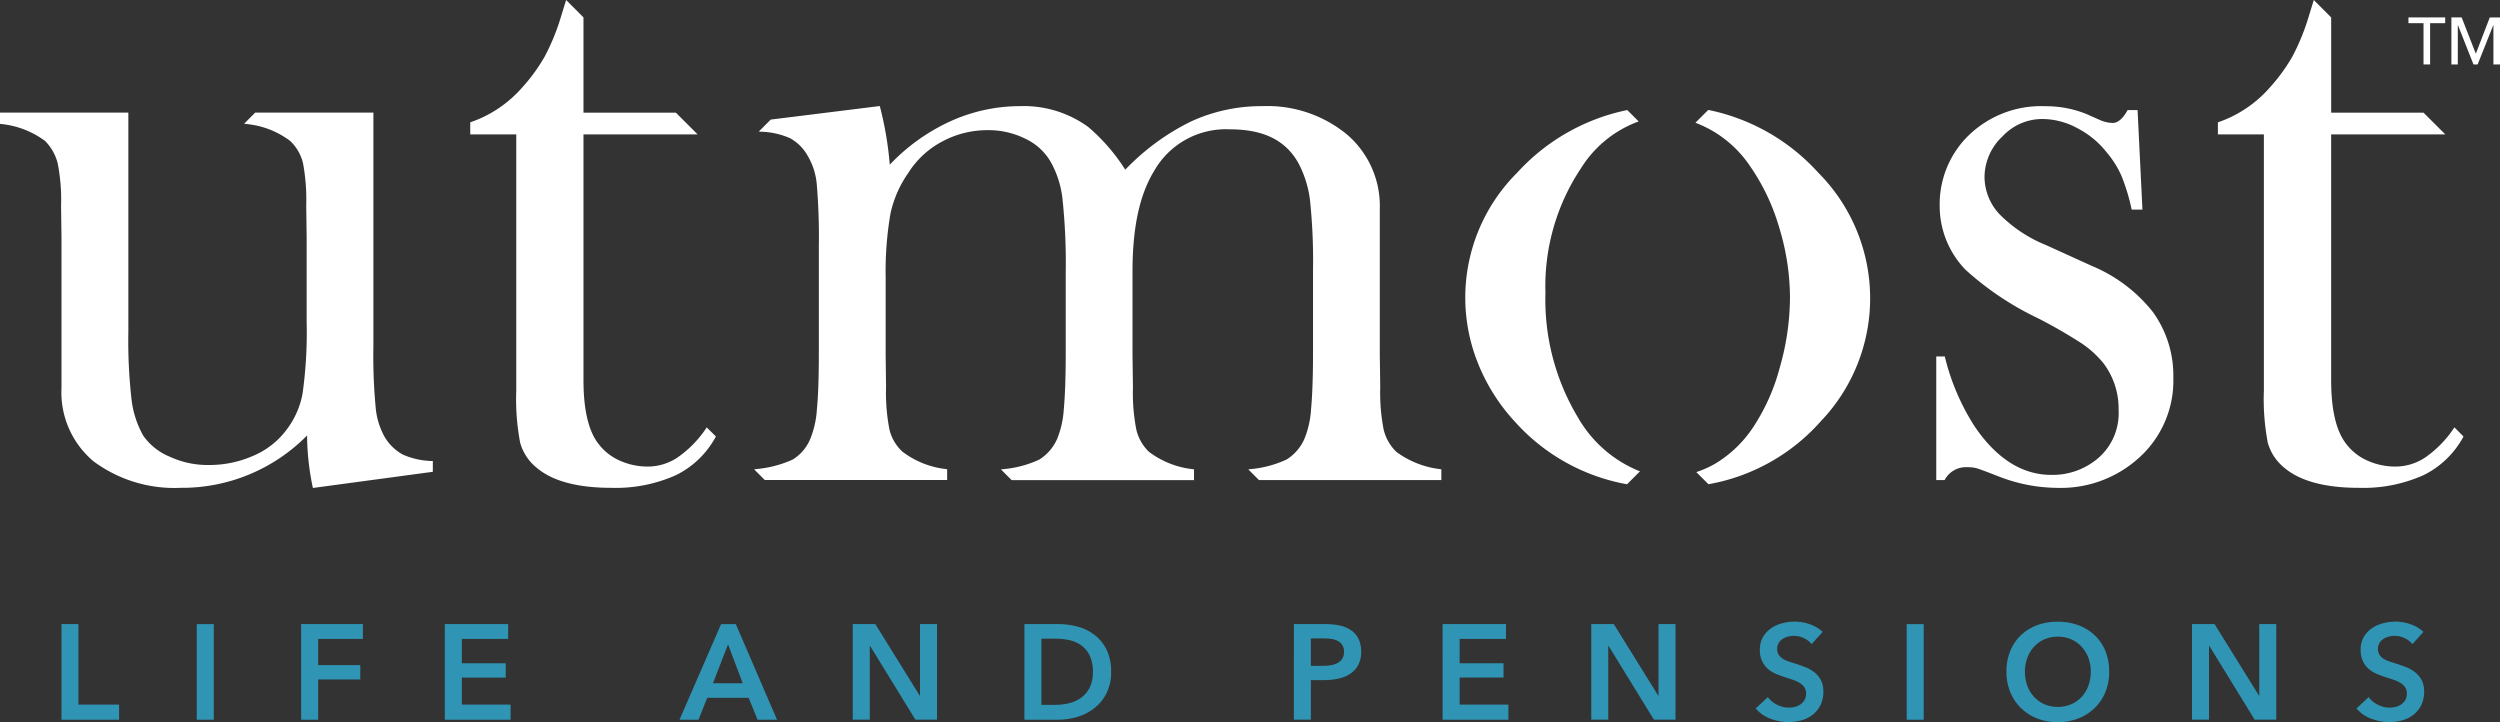 <?xml version="1.0" encoding="UTF-8"?> <svg xmlns="http://www.w3.org/2000/svg" xmlns:xlink="http://www.w3.org/1999/xlink" width="207.71" height="60" viewBox="0 0 207.71 60"><rect x="0" y="0" width="207.71" height="60" fill="#333333" stroke="none"/><defs><clipPath id="clip-path"><rect id="Rectangle_47" data-name="Rectangle 47" width="207.711" height="60" fill="none"></rect></clipPath></defs><g id="Group_22" data-name="Group 22" transform="translate(0 0)"><g id="Group_21" data-name="Group 21" transform="translate(0 0)" clip-path="url(#clip-path)"><path id="Path_47" data-name="Path 47" d="M79.251,35.512l-.052.071a9.15,9.15,0,0,1-2.328,2.392,4.466,4.466,0,0,1-2.492.789,5.671,5.671,0,0,1-2.354-.492A4.477,4.477,0,0,1,70.272,36.9c-.84-1.053-1.265-2.839-1.265-5.31V11.167H78.49L76.681,9.359H69.007V1.446L67.564,0l-.4,1.3a18.428,18.428,0,0,1-1.359,3.361,14.421,14.421,0,0,1-1.895,2.614,10.024,10.024,0,0,1-4.26,2.871l-.052.018v1h3.824V32.448a19.438,19.438,0,0,0,.323,4.329,4.067,4.067,0,0,0,1.383,2.094c1.3,1.1,3.382,1.66,6.2,1.66a12.235,12.235,0,0,0,5.341-1.044,7.513,7.513,0,0,0,3.311-3.17l.029-.052Z" transform="translate(-20.529 0)" fill="#fff"></path><path id="Path_48" data-name="Path 48" d="M258.316,26.725l-3.779-1.718a11.514,11.514,0,0,1-3.88-2.57,4.562,4.562,0,0,1-1.247-3.109,4.675,4.675,0,0,1,1.511-3.377,4.5,4.5,0,0,1,3.347-1.425,6.1,6.1,0,0,1,2.848.758,7.363,7.363,0,0,1,2.421,1.985,7.936,7.936,0,0,1,1.251,1.98,16.617,16.617,0,0,1,.835,2.74l.013.06h.894l-.4-8.192-.005-.073H261.3l-.022.039c-.387.684-.8,1.03-1.219,1.03a2.871,2.871,0,0,1-.97-.205l-1.216-.539a8.992,8.992,0,0,0-3.422-.647,8.634,8.634,0,0,0-6.6,2.667,7.991,7.991,0,0,0-2.166,5.592,7.606,7.606,0,0,0,2.16,5.341,24.848,24.848,0,0,0,6.009,4.017,41.238,41.238,0,0,1,3.645,2.1,8.283,8.283,0,0,1,1.783,1.626,6.242,6.242,0,0,1,1.268,3.883,4.934,4.934,0,0,1-1.756,4.063,5.83,5.83,0,0,1-3.834,1.342c-2.408,0-4.544-1.346-6.352-4a18.939,18.939,0,0,1-2.485-5.78l-.015-.058H245.4v10.27h.695l.022-.041a1.99,1.99,0,0,1,1.828-1.032,3.188,3.188,0,0,1,.8.085c.205.058.8.279,1.883.7a13.523,13.523,0,0,0,4.817.933,9.656,9.656,0,0,0,7.2-2.882,8.61,8.61,0,0,0,2.452-6.273,9.006,9.006,0,0,0-1.689-5.442,12.624,12.624,0,0,0-5.094-3.847" transform="translate(-84.528 -4.637)" fill="#fff"></path><path id="Path_49" data-name="Path 49" d="M195.146,39.611a19.031,19.031,0,0,1-2.775-10.487,17.676,17.676,0,0,1,2.953-10.339A9.465,9.465,0,0,1,200,14.937l.121-.039-.951-.95-.04.009a16.974,16.974,0,0,0-9.11,5.2A14.638,14.638,0,0,0,186.772,35a15.717,15.717,0,0,0,3.034,4.81,16.388,16.388,0,0,0,9.306,5.223l.038.007,1.078-1.078-.113-.039a10.326,10.326,0,0,1-4.969-4.308" transform="translate(-63.97 -4.805)" fill="#fff"></path><path id="Path_50" data-name="Path 50" d="M215.981,13.948l-.041-.009L214.877,15l.113.043a9.518,9.518,0,0,1,4.4,3.521,17.438,17.438,0,0,1,2.436,5.1,20.06,20.06,0,0,1,.909,5.881,21.367,21.367,0,0,1-.854,5.815,16.747,16.747,0,0,1-2.241,4.993,9.879,9.879,0,0,1-3.122,2.975,8.21,8.21,0,0,1-1.45.657l-.116.041.983.981.028.028.037-.008a16.256,16.256,0,0,0,9.3-5.229,14.787,14.787,0,0,0-.216-20.65,16.851,16.851,0,0,0-9.1-5.205" transform="translate(-74.016 -4.802)" fill="#fff"></path><path id="Path_51" data-name="Path 51" d="M33.452,42.677a3.975,3.975,0,0,1-1.472-1.42,6.047,6.047,0,0,1-.757-2.378,45.055,45.055,0,0,1-.2-5.147V14.276H21.2l-.916.918.151.024a7.172,7.172,0,0,1,3.673,1.409,3.742,3.742,0,0,1,1.068,1.851A16.622,16.622,0,0,1,25.443,22l.035,2.639v6.994a36.88,36.88,0,0,1-.339,5.983,7.045,7.045,0,0,1-1.358,3.042,6.688,6.688,0,0,1-2.713,2.117,9.02,9.02,0,0,1-3.713.777,7.494,7.494,0,0,1-3.244-.686A5,5,0,0,1,11.9,41.112a8.029,8.029,0,0,1-.97-2.988,43.528,43.528,0,0,1-.266-5.653V14.276H0v.93l.064.011A7.378,7.378,0,0,1,3.74,16.625a4.015,4.015,0,0,1,1.051,1.856A15.553,15.553,0,0,1,5.074,22l.036,2.711V37.126a7.475,7.475,0,0,0,2.672,6.129,11.279,11.279,0,0,0,7.232,2.194,14.575,14.575,0,0,0,10.5-4.352,21.441,21.441,0,0,0,.467,4.291L26,45.46l9.894-1.334.067-.01v-.894l-.071,0a6.415,6.415,0,0,1-2.434-.542" transform="translate(0 -4.918)" fill="#fff"></path><path id="Path_52" data-name="Path 52" d="M148.937,42.172a3.81,3.81,0,0,1-1.051-1.837A15.9,15.9,0,0,1,147.6,36.8l-.037-2.713v-12.1a7.813,7.813,0,0,0-2.724-6.178,10.4,10.4,0,0,0-7.037-2.357,13.95,13.95,0,0,0-5.964,1.293,19.4,19.4,0,0,0-5.423,3.986,15.752,15.752,0,0,0-3.074-3.548,9.091,9.091,0,0,0-5.656-1.731,13.988,13.988,0,0,0-5.875,1.293,16.243,16.243,0,0,0-4.96,3.57,28.465,28.465,0,0,0-.812-4.806l-.018-.066L96.99,14.565l-.026,0-1,1,.171.011a6.373,6.373,0,0,1,2.435.543,3.709,3.709,0,0,1,1.434,1.415,5.566,5.566,0,0,1,.777,2.372,51.074,51.074,0,0,1,.176,5.141v8.8c0,2.121-.052,3.686-.162,4.784a7.732,7.732,0,0,1-.546,2.455,3.622,3.622,0,0,1-1.466,1.729,9.263,9.263,0,0,1-3.048.792l-.155.021.884.886h15.153v-.894l-.064-.01a7.327,7.327,0,0,1-3.643-1.445,3.667,3.667,0,0,1-1.085-1.836,15.884,15.884,0,0,1-.284-3.533l-.033-2.641V27.631a28.054,28.054,0,0,1,.406-5.283,9.345,9.345,0,0,1,1.487-3.366,7.4,7.4,0,0,1,2.786-2.581,7.885,7.885,0,0,1,3.779-.953,6.843,6.843,0,0,1,3.174.725,4.752,4.752,0,0,1,2.054,1.864,8.037,8.037,0,0,1,1.006,3.128,50.171,50.171,0,0,1,.269,6.109v6.6c0,2.047-.056,3.648-.161,4.757a7.772,7.772,0,0,1-.547,2.455,3.861,3.861,0,0,1-1.488,1.73,8.958,8.958,0,0,1-3.027.8l-.156.021.885.886h15.153v-.894l-.064-.01a7.4,7.4,0,0,1-3.678-1.444,3.781,3.781,0,0,1-1.049-1.837,15.824,15.824,0,0,1-.283-3.533l-.037-2.711V27.2c0-3.937.678-6.558,1.83-8.422a6.858,6.858,0,0,1,6.257-3.4c2.69,0,4.61.838,5.707,2.826a8.827,8.827,0,0,1,.955,3.077,47.888,47.888,0,0,1,.249,5.771v6.817c0,2.05-.056,3.649-.163,4.757a7.7,7.7,0,0,1-.547,2.455,3.814,3.814,0,0,1-1.487,1.73,8.967,8.967,0,0,1-3.023.8l-.157.021.884.886h15.154v-.894l-.064-.01a7.584,7.584,0,0,1-3.678-1.444" transform="translate(-32.924 -4.633)" fill="#fff"></path><path id="Path_53" data-name="Path 53" d="M300.756,35.512l-.056.071a9.077,9.077,0,0,1-2.327,2.392,4.46,4.46,0,0,1-2.49.789,5.669,5.669,0,0,1-2.355-.492,4.46,4.46,0,0,1-1.752-1.372c-.842-1.053-1.266-2.839-1.266-5.31V11.167h9.484l-1.811-1.808h-7.672V1.446L289.067,0l-.4,1.3a18.433,18.433,0,0,1-1.358,3.361,14.527,14.527,0,0,1-1.9,2.614,10.02,10.02,0,0,1-4.256,2.871l-.054.018v1h3.821V32.448a19.334,19.334,0,0,0,.324,4.329,4.082,4.082,0,0,0,1.384,2.094c1.3,1.1,3.382,1.66,6.194,1.66a12.24,12.24,0,0,0,5.343-1.044,7.53,7.53,0,0,0,3.313-3.17l.027-.052Z" transform="translate(-96.828 0)" fill="#fff"></path><path id="Path_54" data-name="Path 54" d="M307.047,6.114H306.5V2.686h-1.253V2.207H308.3v.479h-1.253Z" transform="translate(-105.144 -0.76)" fill="#fff"></path><path id="Path_55" data-name="Path 55" d="M312.718,5.209h.01l1.154-3h.849V6.114h-.547V2.846h-.01l-1.3,3.268h-.347l-1.291-3.268h-.011V6.114h-.532V2.206h.851Z" transform="translate(-107.021 -0.76)" fill="#fff"></path><path id="Path_56" data-name="Path 56" d="M7.79,79.1H9.2v6.687h3.377v1.257H7.79Z" transform="translate(-2.683 -27.248)" fill="#3095b4"></path><rect id="Rectangle_45" data-name="Rectangle 45" width="1.413" height="7.943" transform="translate(16.347 51.855)" fill="#3095b4"></rect><path id="Path_57" data-name="Path 57" d="M38.168,79.1h5.127v1.234H39.581v2.176h3.5V83.7h-3.5v3.344H38.168Z" transform="translate(-13.147 -27.248)" fill="#3095b4"></path><path id="Path_58" data-name="Path 58" d="M56.376,79.1h5.262v1.234H57.79v2.02h3.647v1.189H57.79v2.245H61.84v1.257H56.376Z" transform="translate(-19.419 -27.248)" fill="#3095b4"></path><path id="Path_59" data-name="Path 59" d="M89.576,79.1H90.8l3.422,7.943H92.606l-.74-1.818H88.421L87.7,87.045H86.121Zm1.8,4.914-1.223-3.231L88.9,84.016Z" transform="translate(-29.665 -27.247)" fill="#3095b4"></path><path id="Path_60" data-name="Path 60" d="M108.079,79.1h1.874l3.691,5.946h.022V79.1h1.413v7.943h-1.795l-3.77-6.138h-.022v6.138h-1.413Z" transform="translate(-37.228 -27.248)" fill="#3095b4"></path><path id="Path_61" data-name="Path 61" d="M129.832,79.1h2.816a6.231,6.231,0,0,1,1.56.2,4.04,4.04,0,0,1,1.413.667,3.524,3.524,0,0,1,1.021,1.223,4.056,4.056,0,0,1,.393,1.879,3.838,3.838,0,0,1-.393,1.8,3.7,3.7,0,0,1-1.021,1.234,4.281,4.281,0,0,1-1.413.713,5.531,5.531,0,0,1-1.56.229h-2.816Zm2.591,6.709a4.8,4.8,0,0,0,1.1-.128,2.86,2.86,0,0,0,.993-.439,2.322,2.322,0,0,0,.724-.836,2.826,2.826,0,0,0,.281-1.335,3.009,3.009,0,0,0-.281-1.391,2.262,2.262,0,0,0-.724-.842,2.692,2.692,0,0,0-.993-.415,5.489,5.489,0,0,0-1.1-.112h-1.177v5.5Z" transform="translate(-44.721 -27.248)" fill="#3095b4"></path><path id="Path_62" data-name="Path 62" d="M163.991,79.1h2.591a5.628,5.628,0,0,1,1.234.123,2.57,2.57,0,0,1,.943.4,1.881,1.881,0,0,1,.606.718,2.4,2.4,0,0,1,.213,1.054,2.279,2.279,0,0,1-.247,1.111,1.99,1.99,0,0,1-.667.724,2.915,2.915,0,0,1-.981.4,5.511,5.511,0,0,1-1.19.124H165.4v3.287h-1.414Zm2.4,3.467a4.048,4.048,0,0,0,.662-.051,1.827,1.827,0,0,0,.56-.179,1.026,1.026,0,0,0,.393-.353,1.056,1.056,0,0,0,.146-.584.942.942,0,0,0-.534-.909,1.661,1.661,0,0,0-.549-.162,5.009,5.009,0,0,0-.634-.04H165.4V82.57Z" transform="translate(-56.488 -27.248)" fill="#3095b4"></path><path id="Path_63" data-name="Path 63" d="M182.835,79.1H188.1v1.234h-3.849v2.02h3.647v1.189h-3.647v2.245H188.3v1.257h-5.464Z" transform="translate(-62.978 -27.248)" fill="#3095b4"></path><path id="Path_64" data-name="Path 64" d="M201.677,79.1h1.874l3.691,5.946h.022V79.1h1.413v7.943h-1.795l-3.77-6.138h-.022v6.138h-1.413Z" transform="translate(-69.469 -27.248)" fill="#3095b4"></path><path id="Path_65" data-name="Path 65" d="M227.166,80.656a1.721,1.721,0,0,0-.635-.488,1.9,1.9,0,0,0-.825-.2,2.021,2.021,0,0,0-.494.062,1.508,1.508,0,0,0-.448.191,1.051,1.051,0,0,0-.33.336.919.919,0,0,0-.13.5.893.893,0,0,0,.112.46,1.02,1.02,0,0,0,.309.325,2.064,2.064,0,0,0,.476.235c.187.068.393.134.617.2q.383.124.791.281a3.113,3.113,0,0,1,.753.415,2.066,2.066,0,0,1,.56.65,1.981,1.981,0,0,1,.218.976,2.5,2.5,0,0,1-.235,1.116,2.306,2.306,0,0,1-.628.791,2.679,2.679,0,0,1-.92.471,3.875,3.875,0,0,1-1.111.157,4.168,4.168,0,0,1-1.514-.286,2.929,2.929,0,0,1-1.212-.847l1.01-.942a2.029,2.029,0,0,0,.779.639,2.082,2.082,0,0,0,1.464.174,1.342,1.342,0,0,0,.465-.208,1.163,1.163,0,0,0,.337-.364,1.059,1.059,0,0,0,.129-.543.889.889,0,0,0-.146-.522,1.309,1.309,0,0,0-.393-.359,2.828,2.828,0,0,0-.584-.264l-.707-.235a6.948,6.948,0,0,1-.718-.269,2.352,2.352,0,0,1-.645-.415,1.988,1.988,0,0,1-.465-.634,2.154,2.154,0,0,1-.18-.937,2.053,2.053,0,0,1,.253-1.044,2.229,2.229,0,0,1,.661-.724,2.956,2.956,0,0,1,.931-.426,4.064,4.064,0,0,1,1.061-.14,3.769,3.769,0,0,1,1.229.213,3.023,3.023,0,0,1,1.083.64Z" transform="translate(-76.649 -27.141)" fill="#3095b4"></path><rect id="Rectangle_46" data-name="Rectangle 46" width="1.413" height="7.943" transform="translate(158.416 51.855)" fill="#3095b4"></rect><path id="Path_66" data-name="Path 66" d="M254.3,82.946a4.444,4.444,0,0,1,.319-1.722,3.775,3.775,0,0,1,.886-1.307,3.942,3.942,0,0,1,1.346-.831,4.838,4.838,0,0,1,1.7-.29,4.924,4.924,0,0,1,1.717.29,3.988,3.988,0,0,1,1.357.831,3.736,3.736,0,0,1,.892,1.307,4.444,4.444,0,0,1,.319,1.722,4.381,4.381,0,0,1-.319,1.7,3.908,3.908,0,0,1-.892,1.324,4.046,4.046,0,0,1-1.357.865,4.656,4.656,0,0,1-1.717.308,4.575,4.575,0,0,1-1.7-.308,4,4,0,0,1-1.346-.865,3.951,3.951,0,0,1-.886-1.324,4.381,4.381,0,0,1-.319-1.7m1.537,0a3.348,3.348,0,0,0,.2,1.172,2.71,2.71,0,0,0,.561.926,2.556,2.556,0,0,0,.863.611,2.72,2.72,0,0,0,1.105.219,2.756,2.756,0,0,0,1.11-.219,2.547,2.547,0,0,0,.869-.611,2.731,2.731,0,0,0,.561-.926,3.362,3.362,0,0,0,.2-1.172,3.258,3.258,0,0,0-.2-1.145,2.81,2.81,0,0,0-.555-.92,2.589,2.589,0,0,0-.865-.617,2.733,2.733,0,0,0-1.122-.224,2.693,2.693,0,0,0-1.116.224,2.584,2.584,0,0,0-.859.617,2.776,2.776,0,0,0-.555.92,3.243,3.243,0,0,0-.2,1.145" transform="translate(-87.596 -27.142)" fill="#3095b4"></path><path id="Path_67" data-name="Path 67" d="M277.817,79.1h1.874l3.691,5.946h.022V79.1h1.413v7.943h-1.795l-3.77-6.138h-.022v6.138h-1.413Z" transform="translate(-95.696 -27.248)" fill="#3095b4"></path><path id="Path_68" data-name="Path 68" d="M303.308,80.656a1.721,1.721,0,0,0-.635-.488,1.9,1.9,0,0,0-.825-.2,2.021,2.021,0,0,0-.494.062,1.508,1.508,0,0,0-.448.191,1.052,1.052,0,0,0-.33.336.919.919,0,0,0-.13.5.893.893,0,0,0,.112.46,1.021,1.021,0,0,0,.309.325,2.065,2.065,0,0,0,.476.235c.187.068.393.134.617.2q.383.124.791.281a3.113,3.113,0,0,1,.753.415,2.066,2.066,0,0,1,.56.65,1.981,1.981,0,0,1,.218.976,2.5,2.5,0,0,1-.235,1.116,2.306,2.306,0,0,1-.628.791,2.679,2.679,0,0,1-.92.471,3.874,3.874,0,0,1-1.111.157,4.168,4.168,0,0,1-1.514-.286,2.929,2.929,0,0,1-1.212-.847l1.01-.942a2.029,2.029,0,0,0,.779.639,2.082,2.082,0,0,0,1.464.174,1.342,1.342,0,0,0,.465-.208,1.163,1.163,0,0,0,.337-.364,1.059,1.059,0,0,0,.129-.543.889.889,0,0,0-.146-.522,1.309,1.309,0,0,0-.393-.359,2.829,2.829,0,0,0-.584-.264l-.707-.235a6.95,6.95,0,0,1-.718-.269,2.351,2.351,0,0,1-.645-.415,1.988,1.988,0,0,1-.465-.634,2.155,2.155,0,0,1-.18-.937,2.053,2.053,0,0,1,.253-1.044,2.229,2.229,0,0,1,.661-.724,2.956,2.956,0,0,1,.931-.426,4.064,4.064,0,0,1,1.061-.14,3.769,3.769,0,0,1,1.228.213,3.023,3.023,0,0,1,1.083.64Z" transform="translate(-102.876 -27.141)" fill="#3095b4"></path></g></g></svg> 